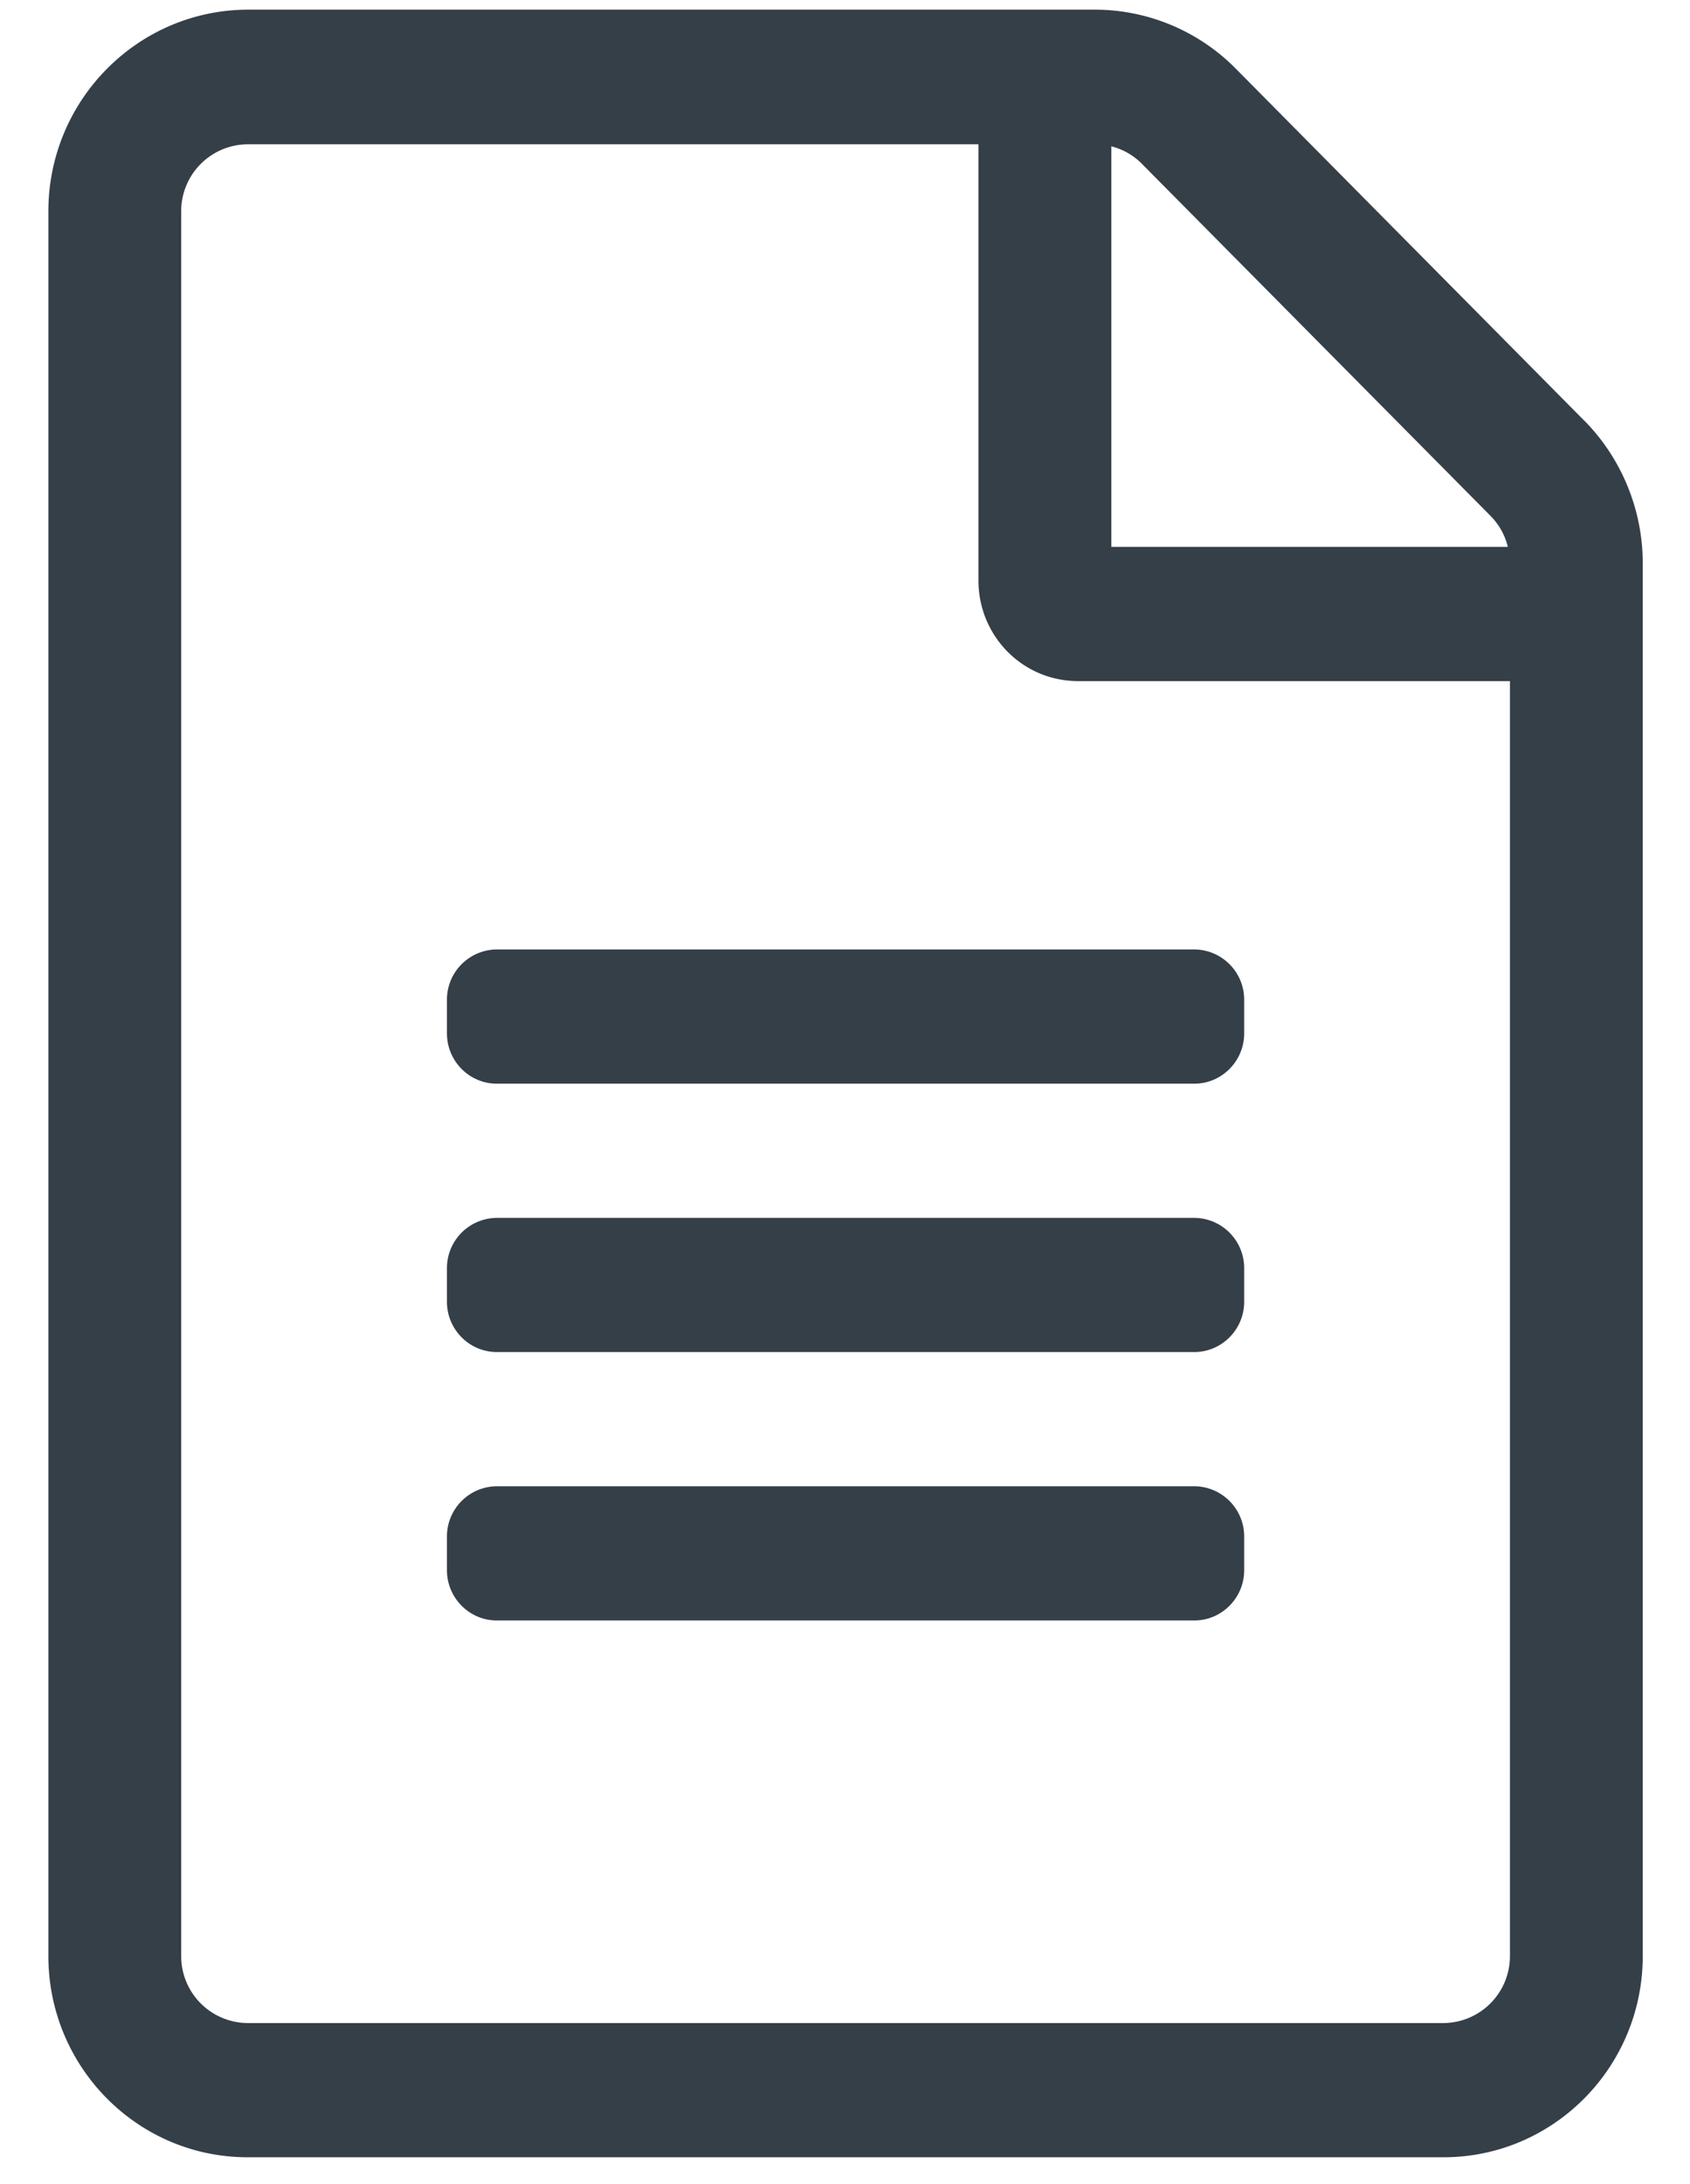 <svg xmlns="http://www.w3.org/2000/svg" width="24" height="31"><path d="M22.498 5.97L17.551.976a2.817 2.817 0 00-2-.839H3.518C1.954.143.687 1.423.687 3v24.762c0 1.577 1.267 2.857 2.83 2.857h16.982c1.563 0 2.83-1.28 2.83-2.857V7.994c0-.756-.3-1.488-.83-2.024zm-1.332 1.351a.939.939 0 01.247.441h-5.631V2.077a.926.926 0 01.436.25l4.948 4.994zm-.667 21.393H3.517a.95.95 0 01-.944-.952V3a.95.95 0 01.944-.952h10.378v6.19c0 .792.63 1.429 1.415 1.429h6.133v18.095a.95.95 0 01-.944.952zm-2.83-14.523a.713.713 0 00-.708-.715H7.055a.713.713 0 00-.708.715v.476c0 .393.318.714.708.714h9.906c.39 0 .708-.321.708-.714v-.476zm0 3.809a.713.713 0 00-.708-.714H7.055a.713.713 0 00-.708.714v.476c0 .393.318.714.708.714h9.906c.39 0 .708-.321.708-.714V18zm0 3.81a.713.713 0 00-.708-.715H7.055a.713.713 0 00-.708.715v.476c0 .393.318.714.708.714h9.906c.39 0 .708-.321.708-.714v-.476z" fill="#353F48"/></svg>